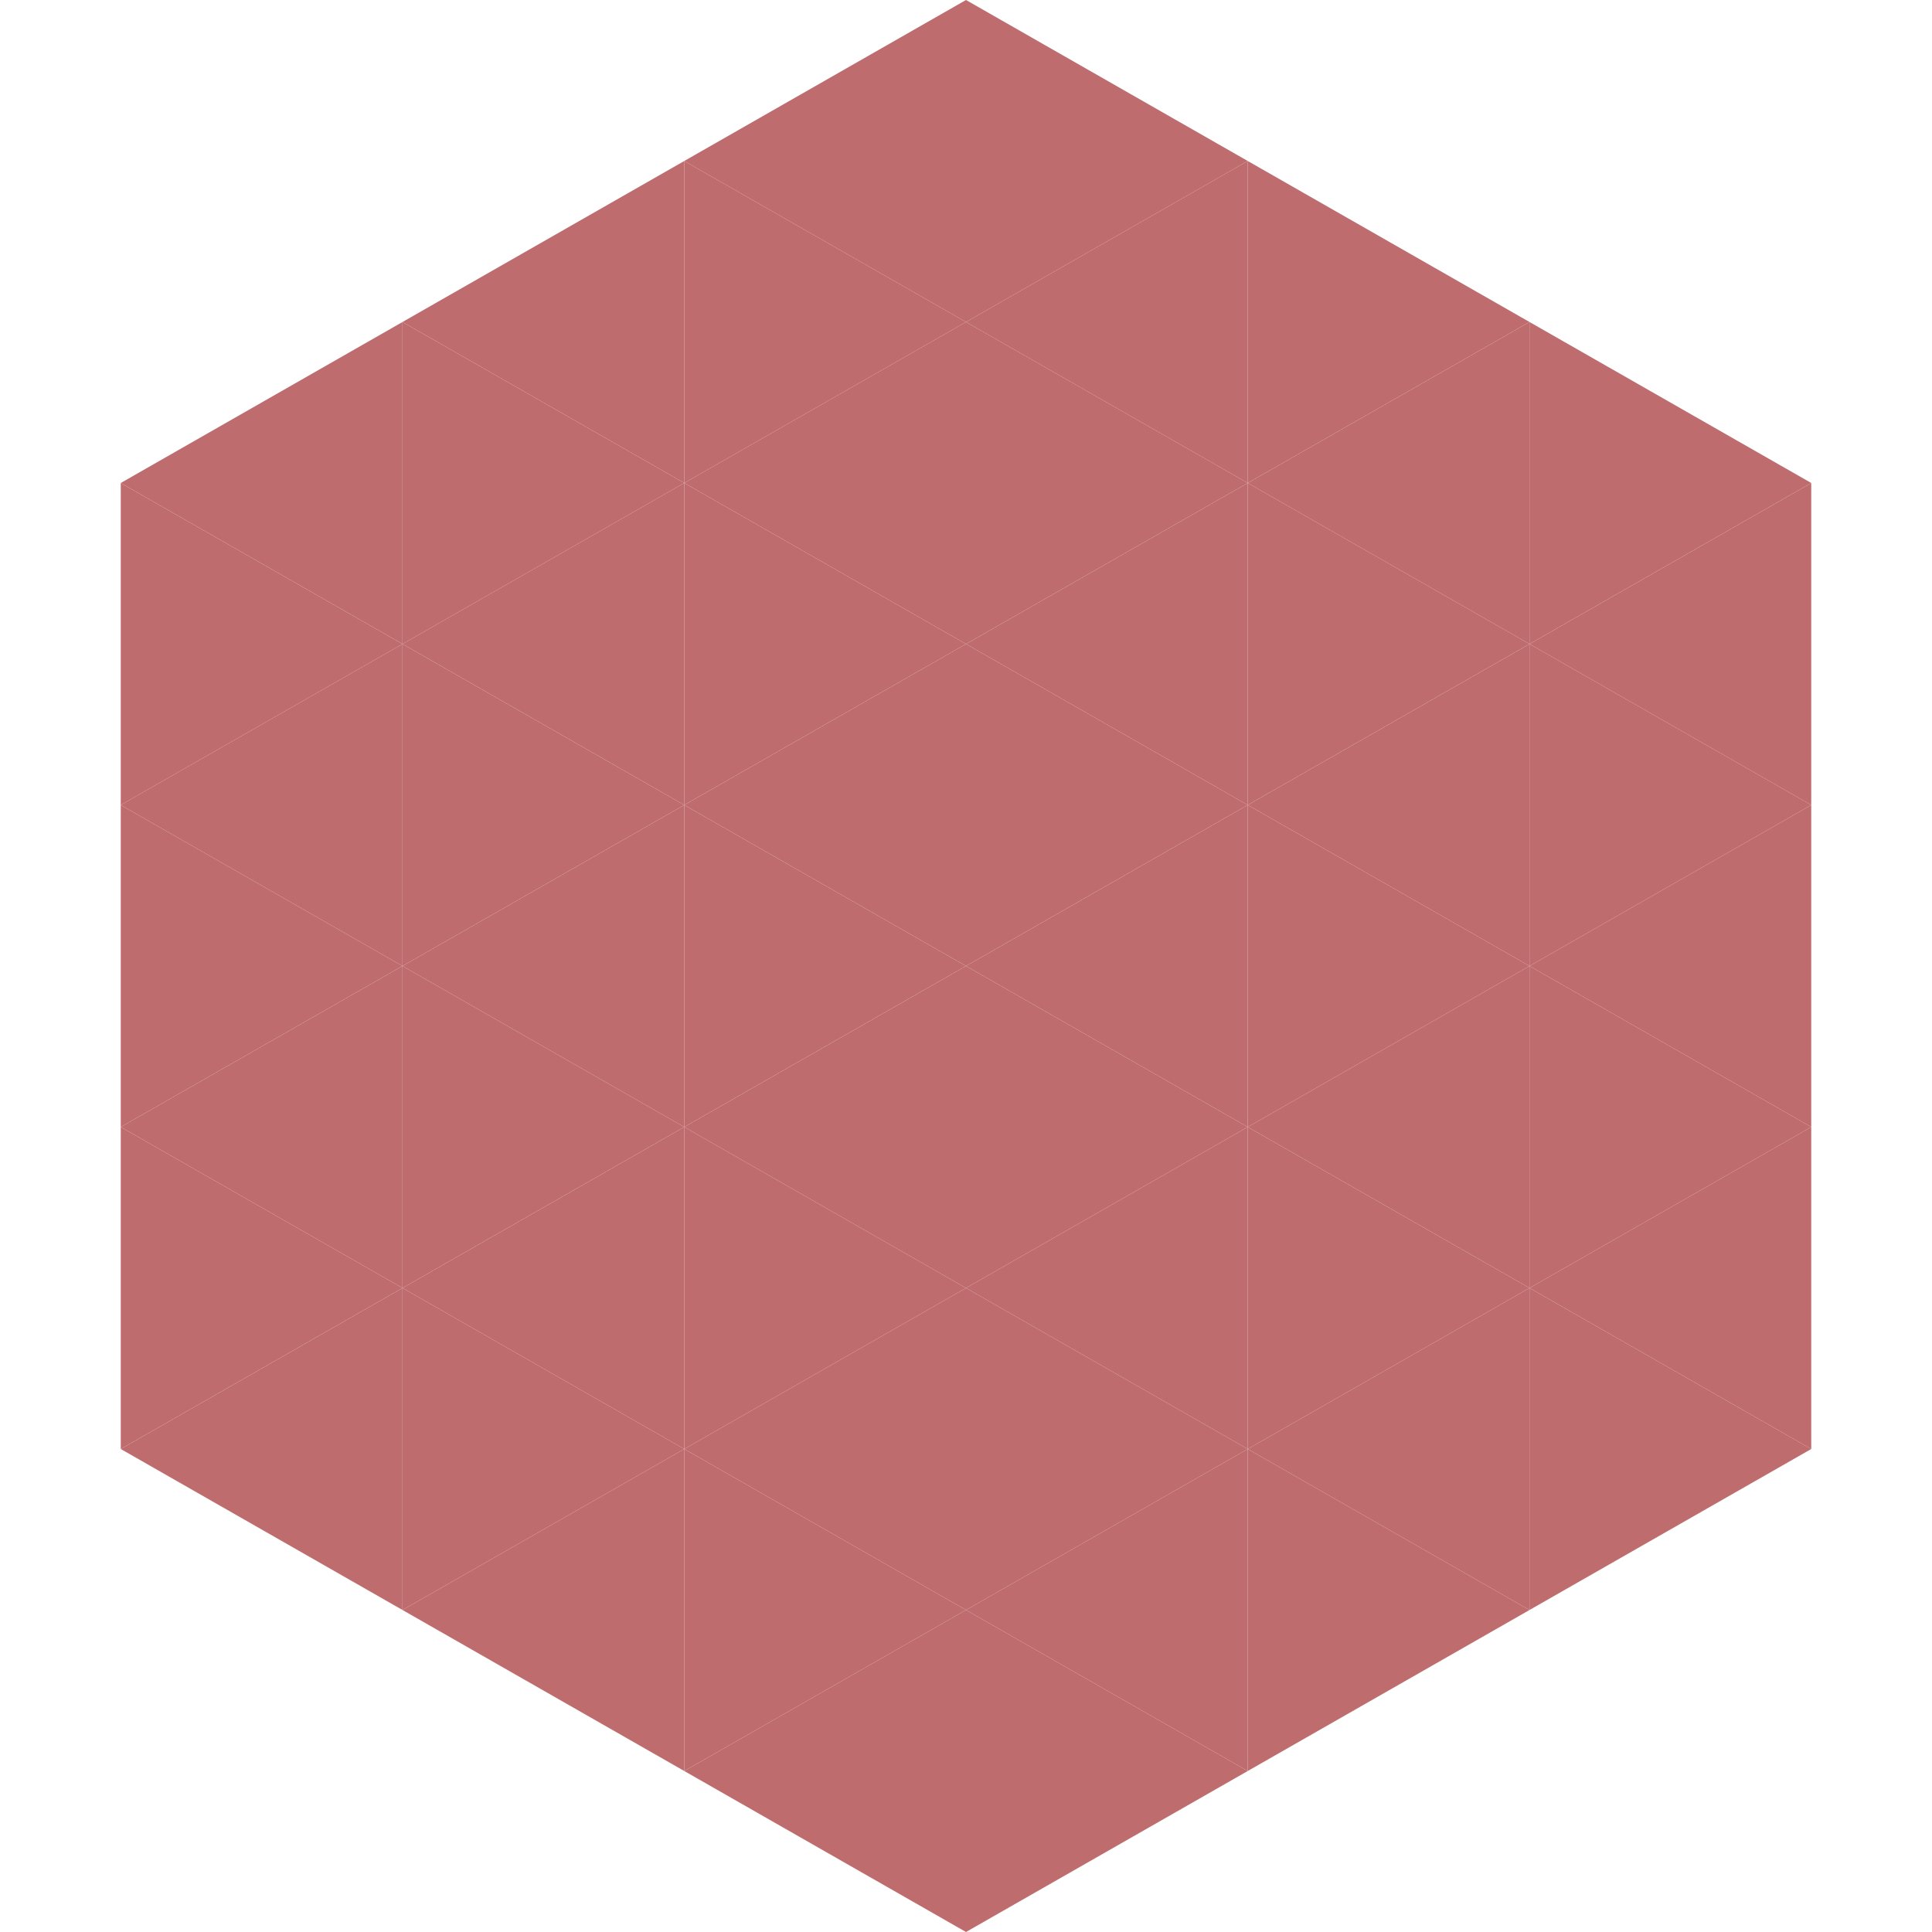 <?xml version="1.0"?>
<!-- Generated by SVGo -->
<svg width="240" height="240"
     xmlns="http://www.w3.org/2000/svg"
     xmlns:xlink="http://www.w3.org/1999/xlink">
<polygon points="50,40 15,60 50,80" style="fill:rgb(191,108,110)" />
<polygon points="190,40 225,60 190,80" style="fill:rgb(191,108,110)" />
<polygon points="15,60 50,80 15,100" style="fill:rgb(191,108,110)" />
<polygon points="225,60 190,80 225,100" style="fill:rgb(191,108,110)" />
<polygon points="50,80 15,100 50,120" style="fill:rgb(191,108,110)" />
<polygon points="190,80 225,100 190,120" style="fill:rgb(191,108,110)" />
<polygon points="15,100 50,120 15,140" style="fill:rgb(191,108,110)" />
<polygon points="225,100 190,120 225,140" style="fill:rgb(191,108,110)" />
<polygon points="50,120 15,140 50,160" style="fill:rgb(191,108,110)" />
<polygon points="190,120 225,140 190,160" style="fill:rgb(191,108,110)" />
<polygon points="15,140 50,160 15,180" style="fill:rgb(191,108,110)" />
<polygon points="225,140 190,160 225,180" style="fill:rgb(191,108,110)" />
<polygon points="50,160 15,180 50,200" style="fill:rgb(191,108,110)" />
<polygon points="190,160 225,180 190,200" style="fill:rgb(191,108,110)" />
<polygon points="15,180 50,200 15,220" style="fill:rgb(255,255,255); fill-opacity:0" />
<polygon points="225,180 190,200 225,220" style="fill:rgb(255,255,255); fill-opacity:0" />
<polygon points="50,0 85,20 50,40" style="fill:rgb(255,255,255); fill-opacity:0" />
<polygon points="190,0 155,20 190,40" style="fill:rgb(255,255,255); fill-opacity:0" />
<polygon points="85,20 50,40 85,60" style="fill:rgb(191,108,110)" />
<polygon points="155,20 190,40 155,60" style="fill:rgb(191,108,110)" />
<polygon points="50,40 85,60 50,80" style="fill:rgb(191,108,110)" />
<polygon points="190,40 155,60 190,80" style="fill:rgb(191,108,110)" />
<polygon points="85,60 50,80 85,100" style="fill:rgb(191,108,110)" />
<polygon points="155,60 190,80 155,100" style="fill:rgb(191,108,110)" />
<polygon points="50,80 85,100 50,120" style="fill:rgb(191,108,110)" />
<polygon points="190,80 155,100 190,120" style="fill:rgb(191,108,110)" />
<polygon points="85,100 50,120 85,140" style="fill:rgb(191,108,110)" />
<polygon points="155,100 190,120 155,140" style="fill:rgb(191,108,110)" />
<polygon points="50,120 85,140 50,160" style="fill:rgb(191,108,110)" />
<polygon points="190,120 155,140 190,160" style="fill:rgb(191,108,110)" />
<polygon points="85,140 50,160 85,180" style="fill:rgb(191,108,110)" />
<polygon points="155,140 190,160 155,180" style="fill:rgb(191,108,110)" />
<polygon points="50,160 85,180 50,200" style="fill:rgb(191,108,110)" />
<polygon points="190,160 155,180 190,200" style="fill:rgb(191,108,110)" />
<polygon points="85,180 50,200 85,220" style="fill:rgb(191,108,110)" />
<polygon points="155,180 190,200 155,220" style="fill:rgb(191,108,110)" />
<polygon points="120,0 85,20 120,40" style="fill:rgb(191,108,110)" />
<polygon points="120,0 155,20 120,40" style="fill:rgb(191,108,110)" />
<polygon points="85,20 120,40 85,60" style="fill:rgb(191,108,110)" />
<polygon points="155,20 120,40 155,60" style="fill:rgb(191,108,110)" />
<polygon points="120,40 85,60 120,80" style="fill:rgb(191,108,110)" />
<polygon points="120,40 155,60 120,80" style="fill:rgb(191,108,110)" />
<polygon points="85,60 120,80 85,100" style="fill:rgb(191,108,110)" />
<polygon points="155,60 120,80 155,100" style="fill:rgb(191,108,110)" />
<polygon points="120,80 85,100 120,120" style="fill:rgb(191,108,110)" />
<polygon points="120,80 155,100 120,120" style="fill:rgb(191,108,110)" />
<polygon points="85,100 120,120 85,140" style="fill:rgb(191,108,110)" />
<polygon points="155,100 120,120 155,140" style="fill:rgb(191,108,110)" />
<polygon points="120,120 85,140 120,160" style="fill:rgb(191,108,110)" />
<polygon points="120,120 155,140 120,160" style="fill:rgb(191,108,110)" />
<polygon points="85,140 120,160 85,180" style="fill:rgb(191,108,110)" />
<polygon points="155,140 120,160 155,180" style="fill:rgb(191,108,110)" />
<polygon points="120,160 85,180 120,200" style="fill:rgb(191,108,110)" />
<polygon points="120,160 155,180 120,200" style="fill:rgb(191,108,110)" />
<polygon points="85,180 120,200 85,220" style="fill:rgb(191,108,110)" />
<polygon points="155,180 120,200 155,220" style="fill:rgb(191,108,110)" />
<polygon points="120,200 85,220 120,240" style="fill:rgb(191,108,110)" />
<polygon points="120,200 155,220 120,240" style="fill:rgb(191,108,110)" />
<polygon points="85,220 120,240 85,260" style="fill:rgb(255,255,255); fill-opacity:0" />
<polygon points="155,220 120,240 155,260" style="fill:rgb(255,255,255); fill-opacity:0" />
</svg>
